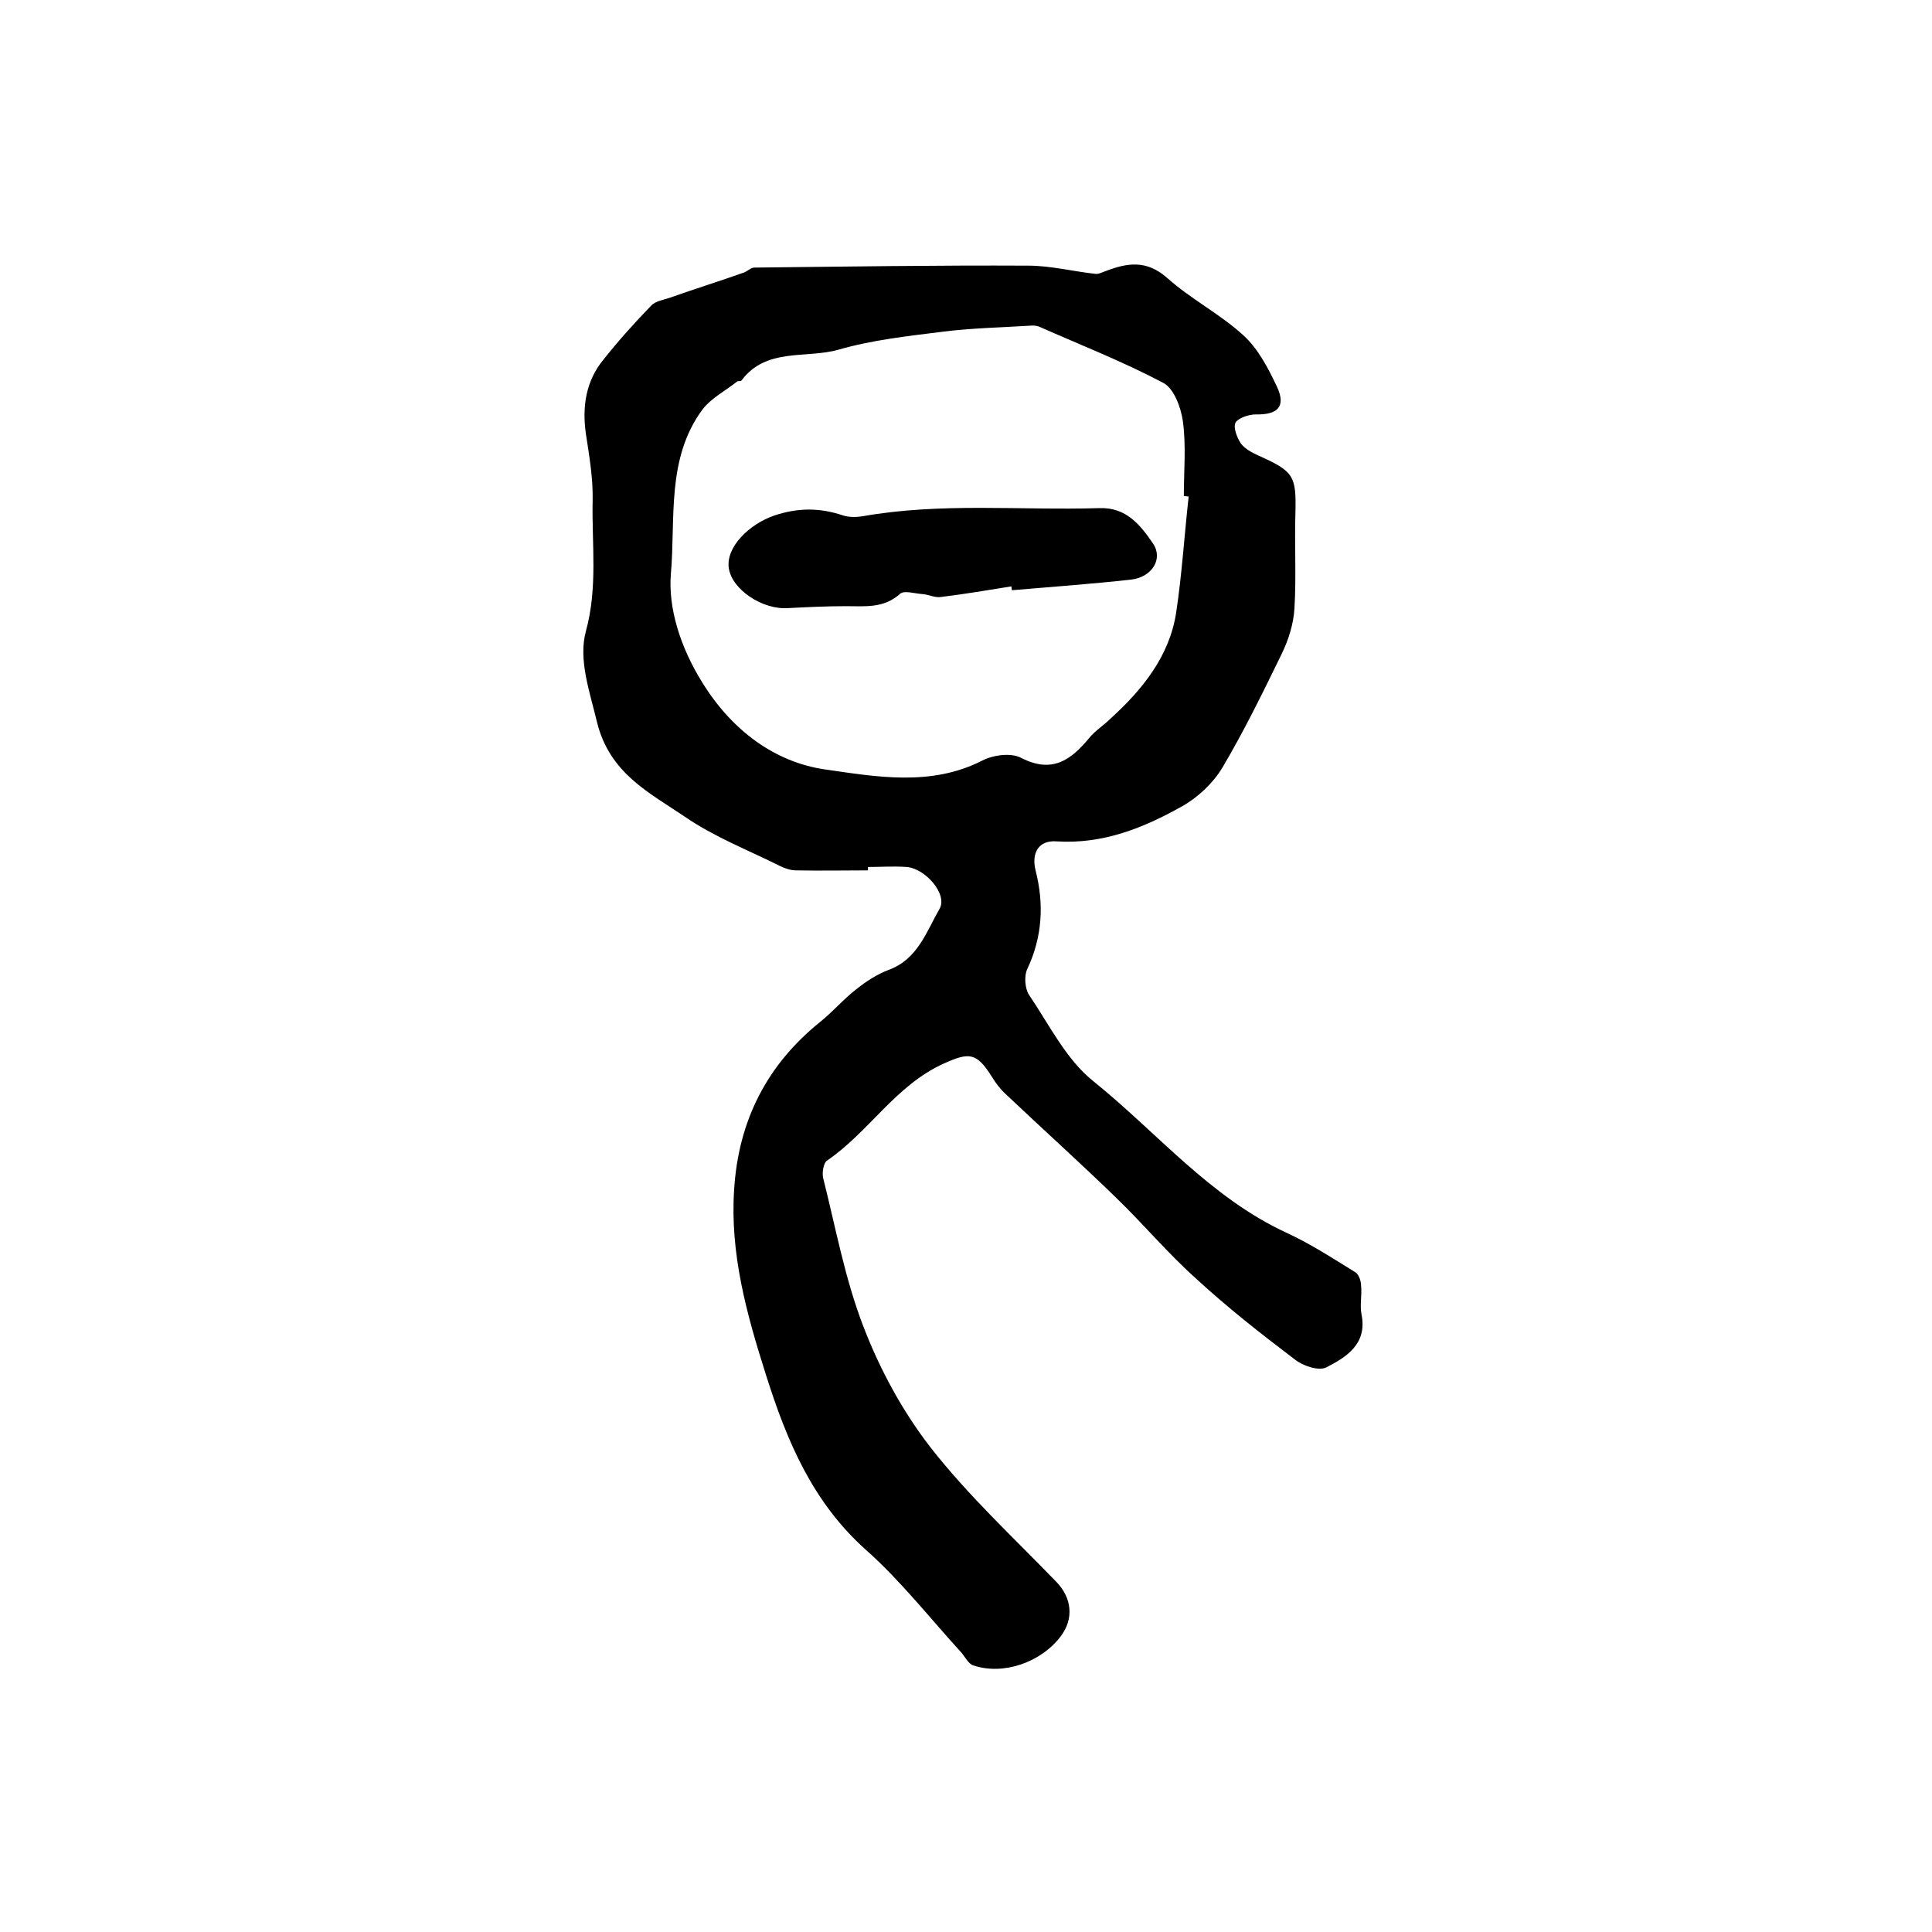 <?xml version="1.0" encoding="utf-8"?>
<!-- Generator: Adobe Illustrator 22.0.0, SVG Export Plug-In . SVG Version: 6.00 Build 0)  -->
<svg version="1.1" id="图层_1" xmlns="http://www.w3.org/2000/svg" xmlns:xlink="http://www.w3.org/1999/xlink" x="0px" y="0px"
	 viewBox="0 0 400 400" style="enable-background:new 0 0 400 400;" xml:space="preserve">
<style type="text/css">
	.st0{fill:#FFFFFF;}
</style>
<g>
	
	<path d="M179.7,180.2c-5,0-9.9,0.1-14.9,0c-1.1,0-2.3-0.4-3.3-0.9c-6.6-3.3-13.6-6-19.7-10.2c-7.4-5-15.6-9-18.2-19.6
		c-1.5-6.3-3.9-12.9-2.3-18.8c2.5-9.1,1.2-18.1,1.4-27.1c0.1-4.6-0.7-9.2-1.4-13.8c-0.8-5.6,0-10.9,3.6-15.3
		c3.1-3.9,6.4-7.6,9.9-11.2c0.9-1,2.6-1.2,4-1.7c5.1-1.8,10.2-3.4,15.3-5.2c0.7-0.3,1.4-1,2.1-1c18.9-0.2,37.8-0.5,56.7-0.4
		c4.6,0,9.3,1.2,13.9,1.7c0.7,0.1,1.5-0.4,2.2-0.6c4.4-1.7,8.4-2.3,12.6,1.4c4.9,4.4,11,7.5,15.8,11.9c3.1,2.8,5.2,6.9,7,10.7
		c1.9,4.1,0.1,5.8-4.4,5.7c-1.4,0-3.6,0.7-4.2,1.7c-0.5,1,0.3,3.1,1.1,4.3c0.8,1.1,2.3,1.9,3.6,2.5c7.4,3.3,7.9,4.2,7.7,12
		c-0.2,6.6,0.2,13.1-0.2,19.7c-0.2,3.2-1.2,6.4-2.6,9.3c-3.9,8-7.8,16-12.3,23.6c-1.9,3.2-5.1,6.2-8.3,8c-8,4.5-16.4,7.9-26,7.3
		c-3.7-0.3-5.3,2.3-4.4,6c1.8,7,1.4,13.8-1.7,20.4c-0.7,1.4-0.5,4,0.3,5.3c4.2,6.2,7.7,13.4,13.3,17.9c13.2,10.6,24.2,24.1,40,31.4
		c5,2.3,9.6,5.3,14.3,8.2c0.7,0.4,1.2,1.8,1.2,2.8c0.2,2-0.3,4.1,0.1,6c1.2,6.1-3.2,8.8-7.3,10.9c-1.6,0.8-4.9-0.3-6.6-1.7
		c-7-5.3-14-10.8-20.5-16.8c-5.8-5.2-10.8-11.2-16.4-16.6c-7.5-7.3-15.3-14.3-22.9-21.5c-1.1-1-2-2.2-2.8-3.5
		c-3.2-5.1-4.7-5.2-10-2.8c-10,4.5-15.5,14.2-24.2,20.1c-0.7,0.5-1,2.4-0.8,3.5c2.6,10.3,4.5,20.8,8.3,30.7
		c3.4,8.9,8.1,17.6,13.9,25.1c7.8,10,17.2,18.7,26.1,27.9c3.2,3.3,3.7,7.6,0.9,11.3c-4.1,5.4-11.9,8.1-18.1,6
		c-1-0.3-1.7-1.8-2.5-2.7c-6.5-7.1-12.5-14.8-19.7-21.2c-11.1-9.9-16.4-22.6-20.7-36.2c-4-12.6-7.5-25.1-6.6-38.5
		c0.9-14.2,6.8-25.8,17.9-34.7c2.6-2.1,4.8-4.7,7.4-6.7c2-1.6,4.3-3.1,6.7-4c6-2.2,7.8-7.9,10.5-12.6c1.8-3-2.9-8.4-6.8-8.7
		c-2.7-0.2-5.3,0-8,0C179.7,179.8,179.7,180,179.7,180.2z M246.1,102.8c-0.3,0-0.6-0.1-1-0.1c0-5.2,0.5-10.4-0.2-15.5
		c-0.4-2.8-1.8-6.7-4-7.9c-8.3-4.4-17-7.8-25.6-11.6c-0.4-0.2-1-0.3-1.5-0.3c-6.3,0.4-12.6,0.5-18.8,1.3c-7.2,0.9-14.5,1.7-21.4,3.7
		c-6.7,1.9-15-0.5-20.1,6.4c-0.1,0.2-0.7,0-0.9,0.2c-2.4,1.9-5.3,3.4-7.1,5.7c-7.6,10.2-5.6,22.7-6.6,34.1c-0.6,7.1,2,15.3,6.5,22.5
		c6.1,9.9,15,16.5,25.4,18c10.5,1.5,21.9,3.6,32.5-1.8c2.3-1.2,6-1.7,8.1-0.6c6.4,3.3,10.3,0.5,14.1-4.1c1.2-1.5,3-2.6,4.4-4
		c6.6-6,12.2-12.9,13.6-21.9C244.7,119,245.2,110.9,246.1,102.8z"/>
	
	<path d="M209.4,121.4c-4.9,0.8-9.7,1.6-14.6,2.2c-1.2,0.2-2.5-0.5-3.8-0.6c-1.6-0.1-3.8-0.8-4.6-0.1c-3.4,3.1-7.3,2.6-11.3,2.6
		c-4,0-8,0.2-11.9,0.4c-5.3,0.4-11.6-3.8-12.3-8.2c-0.7-4.4,4.2-9.2,9.5-11c4.9-1.6,9.3-1.6,14.1,0c1.2,0.4,2.7,0.4,4,0.2
		c16.3-2.9,32.7-1.2,49.1-1.7c5.6-0.2,8.5,3.5,11.1,7.3c2.2,3.2-0.2,7-4.5,7.5c-8.2,0.9-16.4,1.5-24.7,2.2
		C209.5,122,209.4,121.7,209.4,121.4z"/>
</g>
</svg>
